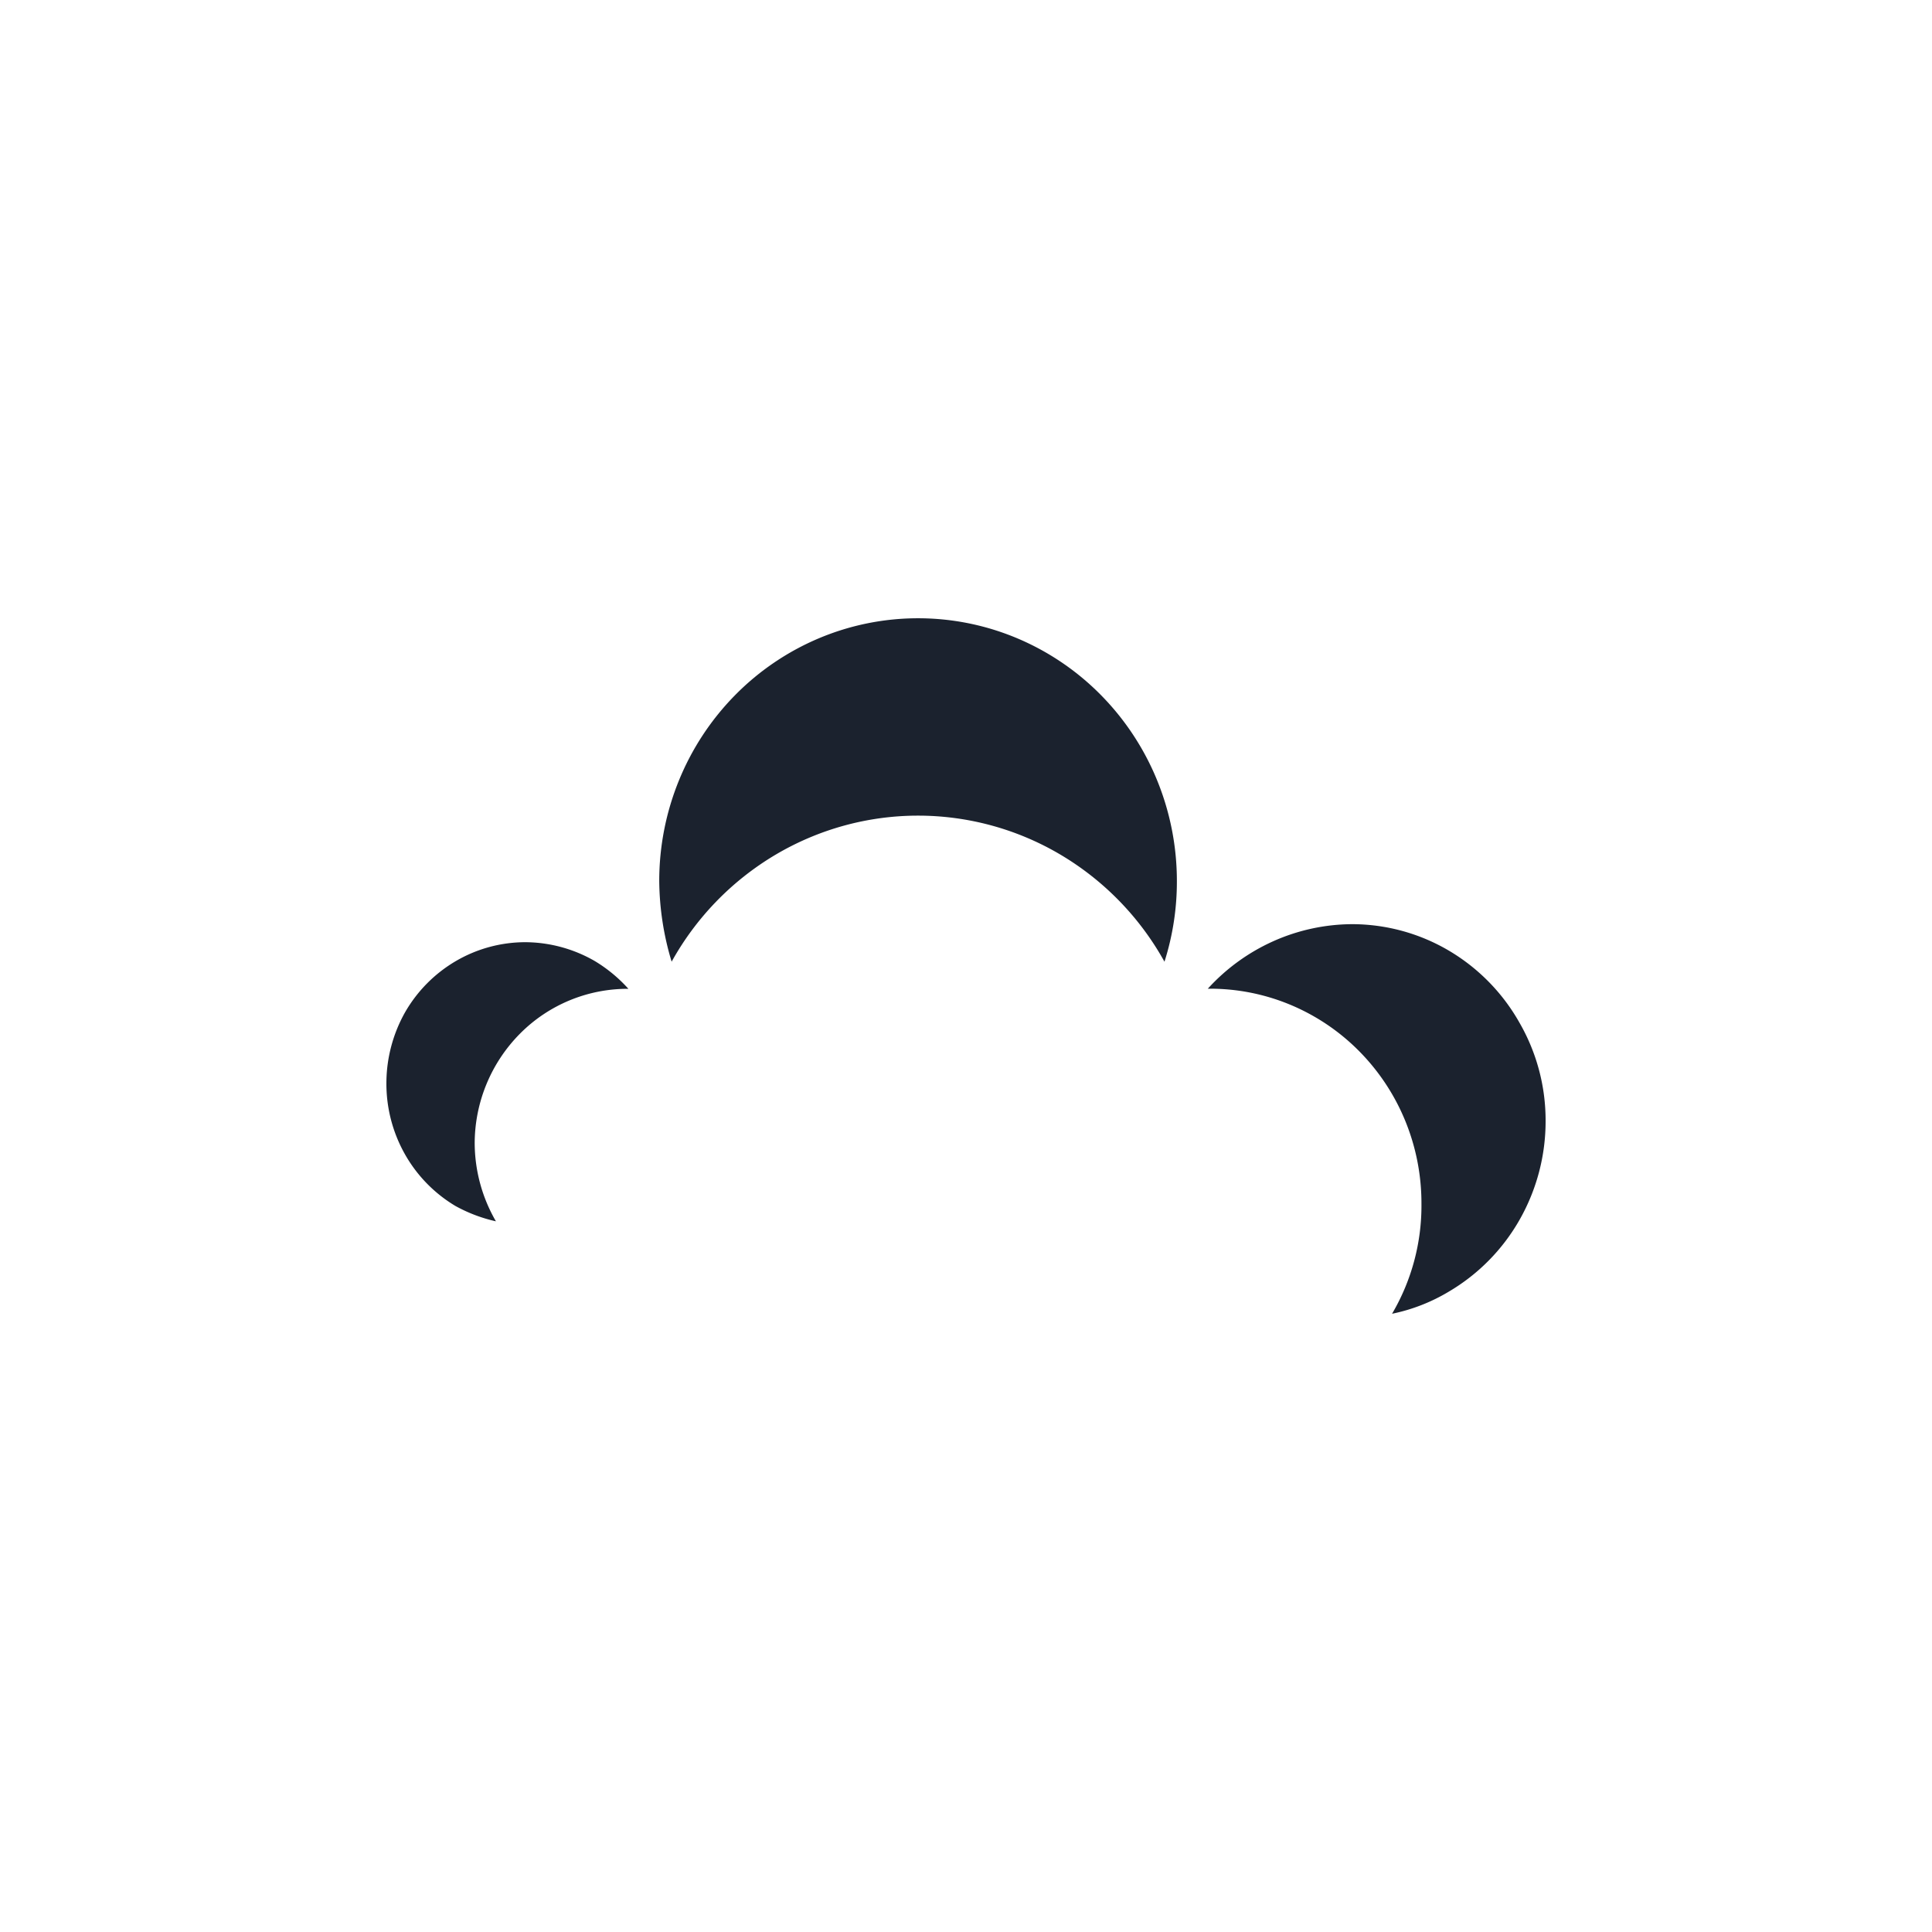 <svg xmlns="http://www.w3.org/2000/svg" width="100" height="100" fill="none"><g clip-path="url(#a)"><path fill="#1B222E" d="M20 56.047a7.502 7.502 0 0 1 .96-3.64 7.264 7.264 0 0 1 2.643-2.667 7.127 7.127 0 0 1 3.602-.972 7.27 7.27 0 0 1 3.58.975c.648.39 1.234.874 1.741 1.438a7.846 7.846 0 0 0-5.602 2.312 8.085 8.085 0 0 0-2.354 5.653 8.117 8.117 0 0 0 1.099 4.069 7.888 7.888 0 0 1-2.094-.793 7.29 7.29 0 0 1-2.628-2.701A7.427 7.427 0 0 1 20 56.047Zm14.764-6.27a14.778 14.778 0 0 1-.642-4.179c0-1.785.347-3.554 1.02-5.203a13.612 13.612 0 0 1 2.904-4.412 13.386 13.386 0 0 1 4.346-2.948 13.224 13.224 0 0 1 10.253 0 13.384 13.384 0 0 1 4.346 2.948 13.613 13.613 0 0 1 2.904 4.412 13.776 13.776 0 0 1 1.02 5.203 13.64 13.64 0 0 1-.642 4.18 14.762 14.762 0 0 0-5.369-5.533 14.479 14.479 0 0 0-7.385-2.028c-2.596 0-5.145.7-7.386 2.028a14.761 14.761 0 0 0-5.37 5.533Zm27.747 1.404a10.232 10.232 0 0 1 3.387-2.46 10.099 10.099 0 0 1 4.072-.886 9.882 9.882 0 0 1 5.019 1.367 10.072 10.072 0 0 1 3.663 3.74A10.116 10.116 0 0 1 80 58.022a10.306 10.306 0 0 1-1.336 5.094 10.112 10.112 0 0 1-3.666 3.734A9.363 9.363 0 0 1 72.053 68a11.028 11.028 0 0 0 1.521-5.689c.004-1.472-.28-2.93-.836-4.29a11.118 11.118 0 0 0-2.403-3.628 10.929 10.929 0 0 0-3.597-2.407 10.795 10.795 0 0 0-4.233-.81l.005.005Z"/></g><defs><clipPath id="a"><path fill="#fff" d="M0 0h100v100H0z"/></clipPath></defs></svg>